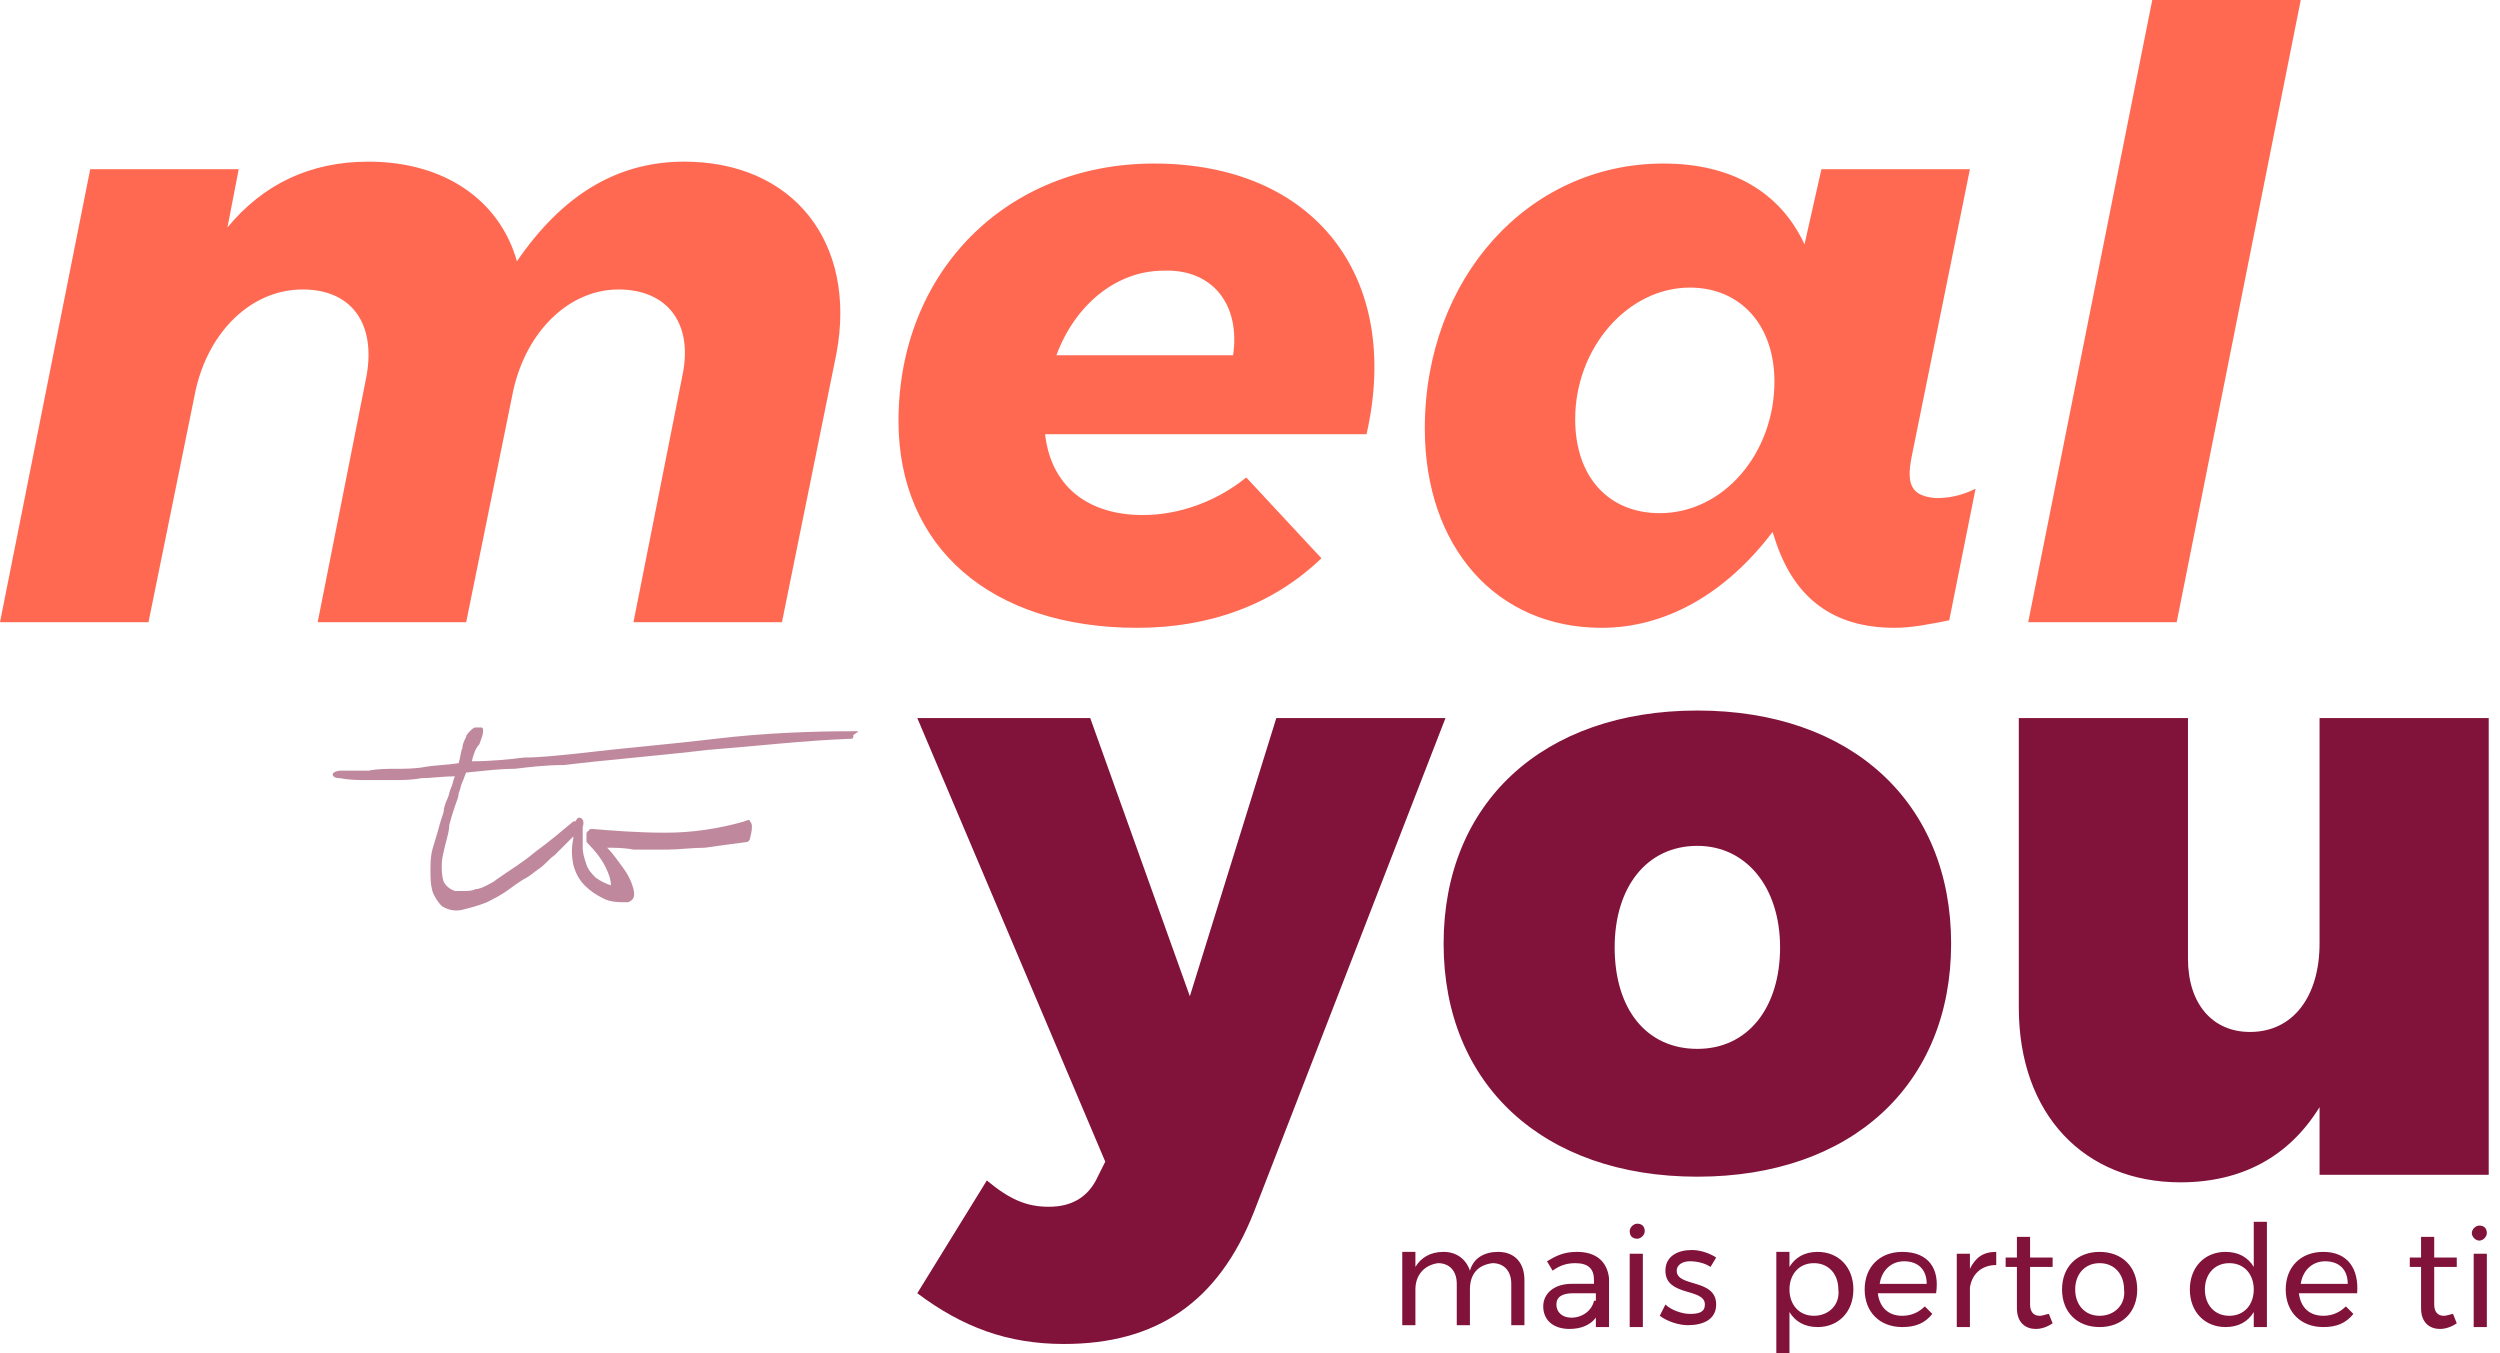 <?xml version="1.0" encoding="utf-8"?>
<!-- Generator: Adobe Illustrator 23.1.1, SVG Export Plug-In . SVG Version: 6.00 Build 0)  -->
<svg version="1.1" xmlns="http://www.w3.org/2000/svg" xmlns:xlink="http://www.w3.org/1999/xlink" x="0px" y="0px" width="133px"
	 height="72px" viewBox="0 0 133 72" style="enable-background:new 0 0 133 72;" xml:space="preserve">
<style type="text/css">
	.st0{fill:#FF6952;}
	.st1{opacity:0.5;fill:#81133A;}
	.st2{fill:#81133A;}
	.st3{fill:#FFFFFF;}
</style>
<g id="Guides_For_Artboard">
</g>
<g id="Layer_1">
	<path class="st0" d="M36.4,8.6c-3.6,0-6.5,1.8-8.9,5.3c-0.9-3.2-3.8-5.3-7.9-5.3c-3.1,0-5.6,1.2-7.5,3.5L12.7,9H4.8L0,33.1h7.9
		l2.5-12.3c0.7-3.2,3-5.4,5.7-5.4c2.6,0,3.9,1.8,3.4,4.6l-2.6,13.1h7.9l2.5-12.3c0.7-3.2,3-5.4,5.6-5.4c2.6,0,4,1.8,3.4,4.6
		l-2.6,13.1h7.9l2.9-14.3C45.6,12.9,42.2,8.6,36.4,8.6z M61.4,8.7c-7.9,0-13.6,5.8-13.6,13.7c0,6.7,4.9,11,12.7,11
		c3.8,0,7.2-1.2,9.8-3.7l-4-4.3c-1.6,1.3-3.6,2-5.5,2c-3,0-4.9-1.6-5.2-4.3h17.1C74.6,14.7,69.9,8.7,61.4,8.7z M65.6,18.9h-9.4
		c1-2.7,3.2-4.5,5.7-4.5C64.5,14.3,66,16.2,65.6,18.9z M101.7,24.3L104.8,9h-7.9L96,13c-1.3-2.8-3.9-4.3-7.5-4.3
		c-7.2,0-12.7,6.1-12.7,14.1c0,6.3,3.8,10.6,9.4,10.6c3.4,0,6.6-1.8,9.1-5.1l0.2,0.6c1,2.9,3,4.5,6.3,4.5c0.9,0,1.9-0.2,2.9-0.4
		l1.4-7c-0.8,0.4-1.5,0.5-2.1,0.5C101.7,26.4,101.4,25.8,101.7,24.3z M88.3,27.3c-2.7,0-4.5-1.9-4.5-5c0-3.8,2.8-7,6.1-7
		c2.7,0,4.5,2,4.5,5C94.4,24.1,91.7,27.3,88.3,27.3z M114.5,0l-6.6,33.1h7.9L122.4,0H114.5z"/>
	<path class="st1" d="M45.6,38.9c-2.5,0-5,0.1-7.5,0.4c-2.5,0.3-5,0.5-7.5,0.8c-1,0.1-1.9,0.2-2.7,0.2c-0.8,0.1-1.8,0.2-2.8,0.2
		c0.1-0.4,0.2-0.7,0.4-0.9c0.1-0.3,0.2-0.5,0.2-0.7c0-0.1,0-0.2-0.1-0.2c-0.1,0-0.2,0-0.3,0c-0.1,0-0.2,0.1-0.3,0.2
		c-0.1,0.1-0.2,0.2-0.2,0.3c-0.1,0.2-0.2,0.4-0.2,0.6c-0.1,0.2-0.1,0.5-0.2,0.8c-0.6,0.1-1.2,0.1-1.8,0.2c-0.5,0.1-1.1,0.1-1.5,0.1
		c-0.5,0-1,0-1.5,0.1c-0.5,0-1,0-1.5,0c-0.2,0-0.4,0.1-0.4,0.2c0,0.1,0.1,0.2,0.4,0.2c0.5,0.1,1,0.1,1.4,0.1c0.4,0,0.9,0,1.4,0
		c0.5,0,1,0,1.5-0.1c0.5,0,1.2-0.1,1.8-0.1c-0.1,0.2-0.1,0.4-0.2,0.6c-0.1,0.2-0.1,0.4-0.2,0.6c-0.1,0.2-0.2,0.5-0.2,0.7
		c-0.1,0.3-0.2,0.6-0.3,1c-0.1,0.3-0.2,0.7-0.3,1c-0.1,0.4-0.1,0.8-0.1,1.1c0,0.4,0,0.7,0.1,1.1c0.1,0.3,0.3,0.6,0.5,0.8
		c0.3,0.2,0.7,0.3,1.1,0.2c0.4-0.1,0.8-0.2,1.3-0.4c0.4-0.2,0.8-0.4,1.2-0.7c0.4-0.3,0.7-0.5,0.9-0.6c0.2-0.1,0.4-0.3,0.7-0.5
		c0.3-0.2,0.5-0.5,0.8-0.7c0.3-0.3,0.5-0.5,0.7-0.7c0.1-0.1,0.2-0.2,0.3-0.3c0,0,0,0,0,0.1c-0.1,0.5-0.1,0.9,0,1.4
		c0.1,0.4,0.3,0.8,0.6,1.1c0.3,0.3,0.6,0.5,1,0.7c0.4,0.2,0.8,0.2,1.3,0.2c0.3-0.1,0.4-0.3,0.3-0.7c-0.1-0.4-0.3-0.8-0.6-1.2
		c-0.3-0.4-0.5-0.7-0.8-1c0.4,0,0.9,0,1.4,0.1c0.6,0,1.2,0,1.8,0c0.6,0,1.3-0.1,2-0.1c0.7-0.1,1.4-0.2,2.2-0.3
		c0.1,0,0.2-0.1,0.2-0.2C40,44.2,40,44.1,40,44c0-0.1,0-0.2-0.1-0.3c0-0.1-0.1-0.1-0.3,0c-1.4,0.4-2.8,0.6-4.2,0.6
		c-1.4,0-2.7-0.1-3.9-0.2c-0.1,0-0.1,0-0.2,0.1c-0.1,0.1-0.1,0.1-0.1,0.2c0,0.1,0,0.2,0,0.3c0,0.1,0,0.1,0.1,0.2
		c0.4,0.4,0.7,0.8,0.9,1.2c0.2,0.4,0.3,0.7,0.3,1c-0.3-0.1-0.5-0.2-0.8-0.4c-0.2-0.2-0.4-0.4-0.5-0.7c-0.1-0.3-0.2-0.6-0.2-0.9
		c0-0.3,0-0.7,0-1.1c0.1-0.3,0-0.5-0.2-0.5c-0.1,0-0.1,0.1-0.2,0.2c0,0-0.1,0-0.1,0c-0.6,0.5-1.3,1.1-2,1.6c-0.7,0.6-1.4,1-2.1,1.5
		c-0.1,0.1-0.3,0.2-0.5,0.3c-0.2,0.1-0.4,0.2-0.6,0.2c-0.2,0.1-0.4,0.1-0.6,0.1c-0.2,0-0.4,0-0.5,0c-0.3-0.1-0.5-0.3-0.6-0.5
		c-0.1-0.3-0.1-0.6-0.1-0.9c0-0.3,0.1-0.7,0.2-1.1c0.1-0.4,0.2-0.7,0.2-1c0.1-0.4,0.2-0.7,0.3-1c0.1-0.3,0.2-0.5,0.2-0.7
		c0.1-0.2,0.1-0.4,0.2-0.6c0.1-0.2,0.1-0.3,0.2-0.5c1-0.1,1.8-0.2,2.6-0.2c0.8-0.1,1.7-0.2,2.6-0.2c2.5-0.3,5.1-0.5,7.6-0.8
		c2.6-0.2,5.1-0.5,7.7-0.6c0.1,0,0.1-0.1,0.1-0.2C45.7,38.9,45.7,38.9,45.6,38.9z"/>
	<path class="st2" d="M63.3,53L58,38.2h-9.2l10,23.6l-0.4,0.8c-0.5,1.1-1.4,1.6-2.6,1.6c-1.2,0-2.1-0.4-3.3-1.4l-3.7,6
		c2.4,1.8,4.8,2.7,7.8,2.7c4.9,0,8.2-2.2,10.1-7l10.2-26.3h-9L63.3,53z M90.3,37.8c-8.2,0-13.5,4.9-13.5,12.4
		c0,7.5,5.3,12.4,13.5,12.4c8.2,0,13.5-4.9,13.5-12.4C103.8,42.7,98.5,37.8,90.3,37.8z M90.3,55.8c-2.7,0-4.4-2.1-4.4-5.4
		c0-3.2,1.7-5.4,4.4-5.4c2.6,0,4.4,2.2,4.4,5.4C94.7,53.6,93,55.8,90.3,55.8z M123.4,38.2v12c0,2.8-1.4,4.7-3.7,4.7
		c-2,0-3.3-1.5-3.3-3.9V38.2h-9v15.4c0,5.7,3.5,9.3,8.6,9.3c3.3,0,5.8-1.4,7.4-4v3.6h9V38.2H123.4z"/>
	<path class="st2" d="M79.7,66.6c-0.7,0-1.3,0.3-1.5,1c-0.2-0.6-0.7-1-1.4-1c-0.7,0-1.2,0.3-1.5,0.8v-0.8h-0.7v3.9h0.7v-1.9
		c0-0.8,0.5-1.3,1.2-1.4c0.6,0,1,0.4,1,1.1v2.2h0.7v-1.9c0-0.8,0.4-1.3,1.2-1.4c0.6,0,1,0.4,1,1.1v2.2h0.7v-2.4
		C81.1,67.2,80.6,66.6,79.7,66.6z M83.9,66.6c-0.7,0-1.1,0.2-1.6,0.5l0.3,0.5c0.4-0.3,0.8-0.4,1.2-0.4c0.7,0,1,0.3,1,0.9v0.2h-1.2
		c-0.9,0-1.5,0.5-1.5,1.2c0,0.7,0.5,1.2,1.4,1.2c0.6,0,1.1-0.2,1.4-0.6v0.5h0.7l0-2.6C85.5,67.1,84.9,66.6,83.9,66.6z M84.8,69.2
		c-0.1,0.5-0.6,0.9-1.2,0.9c-0.5,0-0.8-0.3-0.8-0.7c0-0.4,0.3-0.6,0.9-0.6h1.2V69.2z M87.1,65.1c-0.2,0-0.4,0.2-0.4,0.4
		c0,0.3,0.2,0.4,0.4,0.4s0.4-0.2,0.4-0.4C87.5,65.2,87.3,65.1,87.1,65.1z M86.7,70.6h0.7v-3.9h-0.7V70.6z M89.2,67.6
		c0-0.3,0.3-0.5,0.7-0.5c0.4,0,0.8,0.1,1.1,0.3l0.3-0.5c-0.3-0.2-0.8-0.4-1.3-0.4c-0.7,0-1.4,0.3-1.4,1.1c0,1.4,2.1,0.9,2.1,1.8
		c0,0.4-0.3,0.5-0.8,0.5c-0.4,0-1-0.2-1.3-0.5L88.3,70c0.4,0.3,1,0.5,1.5,0.5c0.8,0,1.5-0.3,1.5-1.1C91.3,68,89.2,68.5,89.2,67.6z
		 M96.7,66.6c-0.7,0-1.2,0.3-1.5,0.8v-0.8h-0.7V72h0.7v-2.2c0.3,0.5,0.8,0.8,1.5,0.8c1.1,0,1.9-0.8,1.9-2
		C98.6,67.4,97.8,66.6,96.7,66.6z M96.5,70c-0.8,0-1.3-0.6-1.3-1.4c0-0.8,0.5-1.4,1.3-1.4c0.8,0,1.3,0.6,1.3,1.4
		C97.9,69.4,97.3,70,96.5,70z M101.2,66.6c-1.2,0-2,0.8-2,2s0.8,2,2,2c0.7,0,1.2-0.2,1.6-0.7l-0.4-0.4c-0.3,0.3-0.7,0.5-1.2,0.5
		c-0.7,0-1.2-0.4-1.3-1.2h3.1C103.2,67.5,102.6,66.6,101.2,66.6z M100,68.3c0.1-0.7,0.6-1.2,1.3-1.2c0.7,0,1.2,0.4,1.2,1.2H100z
		 M104.8,67.5v-0.8h-0.7v3.9h0.7v-2.1c0.1-0.7,0.6-1.2,1.4-1.2v-0.7C105.5,66.6,105.1,66.9,104.8,67.5z M108.5,70
		c-0.3,0-0.5-0.2-0.5-0.6v-2h1.2v-0.5H108v-1.1h-0.7v1.1h-0.6v0.5h0.6v2.2c0,0.8,0.5,1.1,1,1.1c0.3,0,0.6-0.1,0.9-0.3l-0.2-0.5
		C108.9,69.9,108.7,70,108.5,70z M111.7,66.6c-1.2,0-2,0.8-2,2c0,1.2,0.8,2,2,2c1.2,0,2-0.8,2-2C113.7,67.4,112.9,66.6,111.7,66.6z
		 M111.7,70c-0.8,0-1.3-0.6-1.3-1.4c0-0.8,0.5-1.4,1.3-1.4c0.8,0,1.3,0.6,1.3,1.4C113.1,69.4,112.5,70,111.7,70z M119.9,67.4
		c-0.3-0.5-0.8-0.8-1.5-0.8c-1.1,0-1.9,0.8-1.9,2c0,1.2,0.8,2,1.9,2c0.7,0,1.2-0.3,1.5-0.8v0.8h0.7V65h-0.7V67.4z M118.6,70
		c-0.8,0-1.3-0.6-1.3-1.4c0-0.8,0.5-1.4,1.3-1.4c0.8,0,1.3,0.6,1.3,1.4C119.9,69.4,119.4,70,118.6,70z M123.6,66.6c-1.2,0-2,0.8-2,2
		s0.8,2,2,2c0.7,0,1.2-0.2,1.6-0.7l-0.4-0.4c-0.3,0.3-0.7,0.5-1.2,0.5c-0.7,0-1.2-0.4-1.3-1.2h3.1C125.5,67.5,124.9,66.6,123.6,66.6
		z M122.4,68.3c0.1-0.7,0.6-1.2,1.3-1.2c0.7,0,1.2,0.4,1.2,1.2H122.4z M130,70c-0.3,0-0.5-0.2-0.5-0.6v-2h1.2v-0.5h-1.2v-1.1h-0.7
		v1.1h-0.6v0.5h0.6v2.2c0,0.8,0.5,1.1,1,1.1c0.3,0,0.6-0.1,0.9-0.3l-0.2-0.5C130.4,69.9,130.2,70,130,70z M131.6,70.6h0.7v-3.9h-0.7
		V70.6z M131.9,66c0.2,0,0.4-0.2,0.4-0.4c0-0.3-0.2-0.4-0.4-0.4c-0.2,0-0.4,0.2-0.4,0.4C131.5,65.8,131.7,66,131.9,66z"/>
</g>
</svg>
